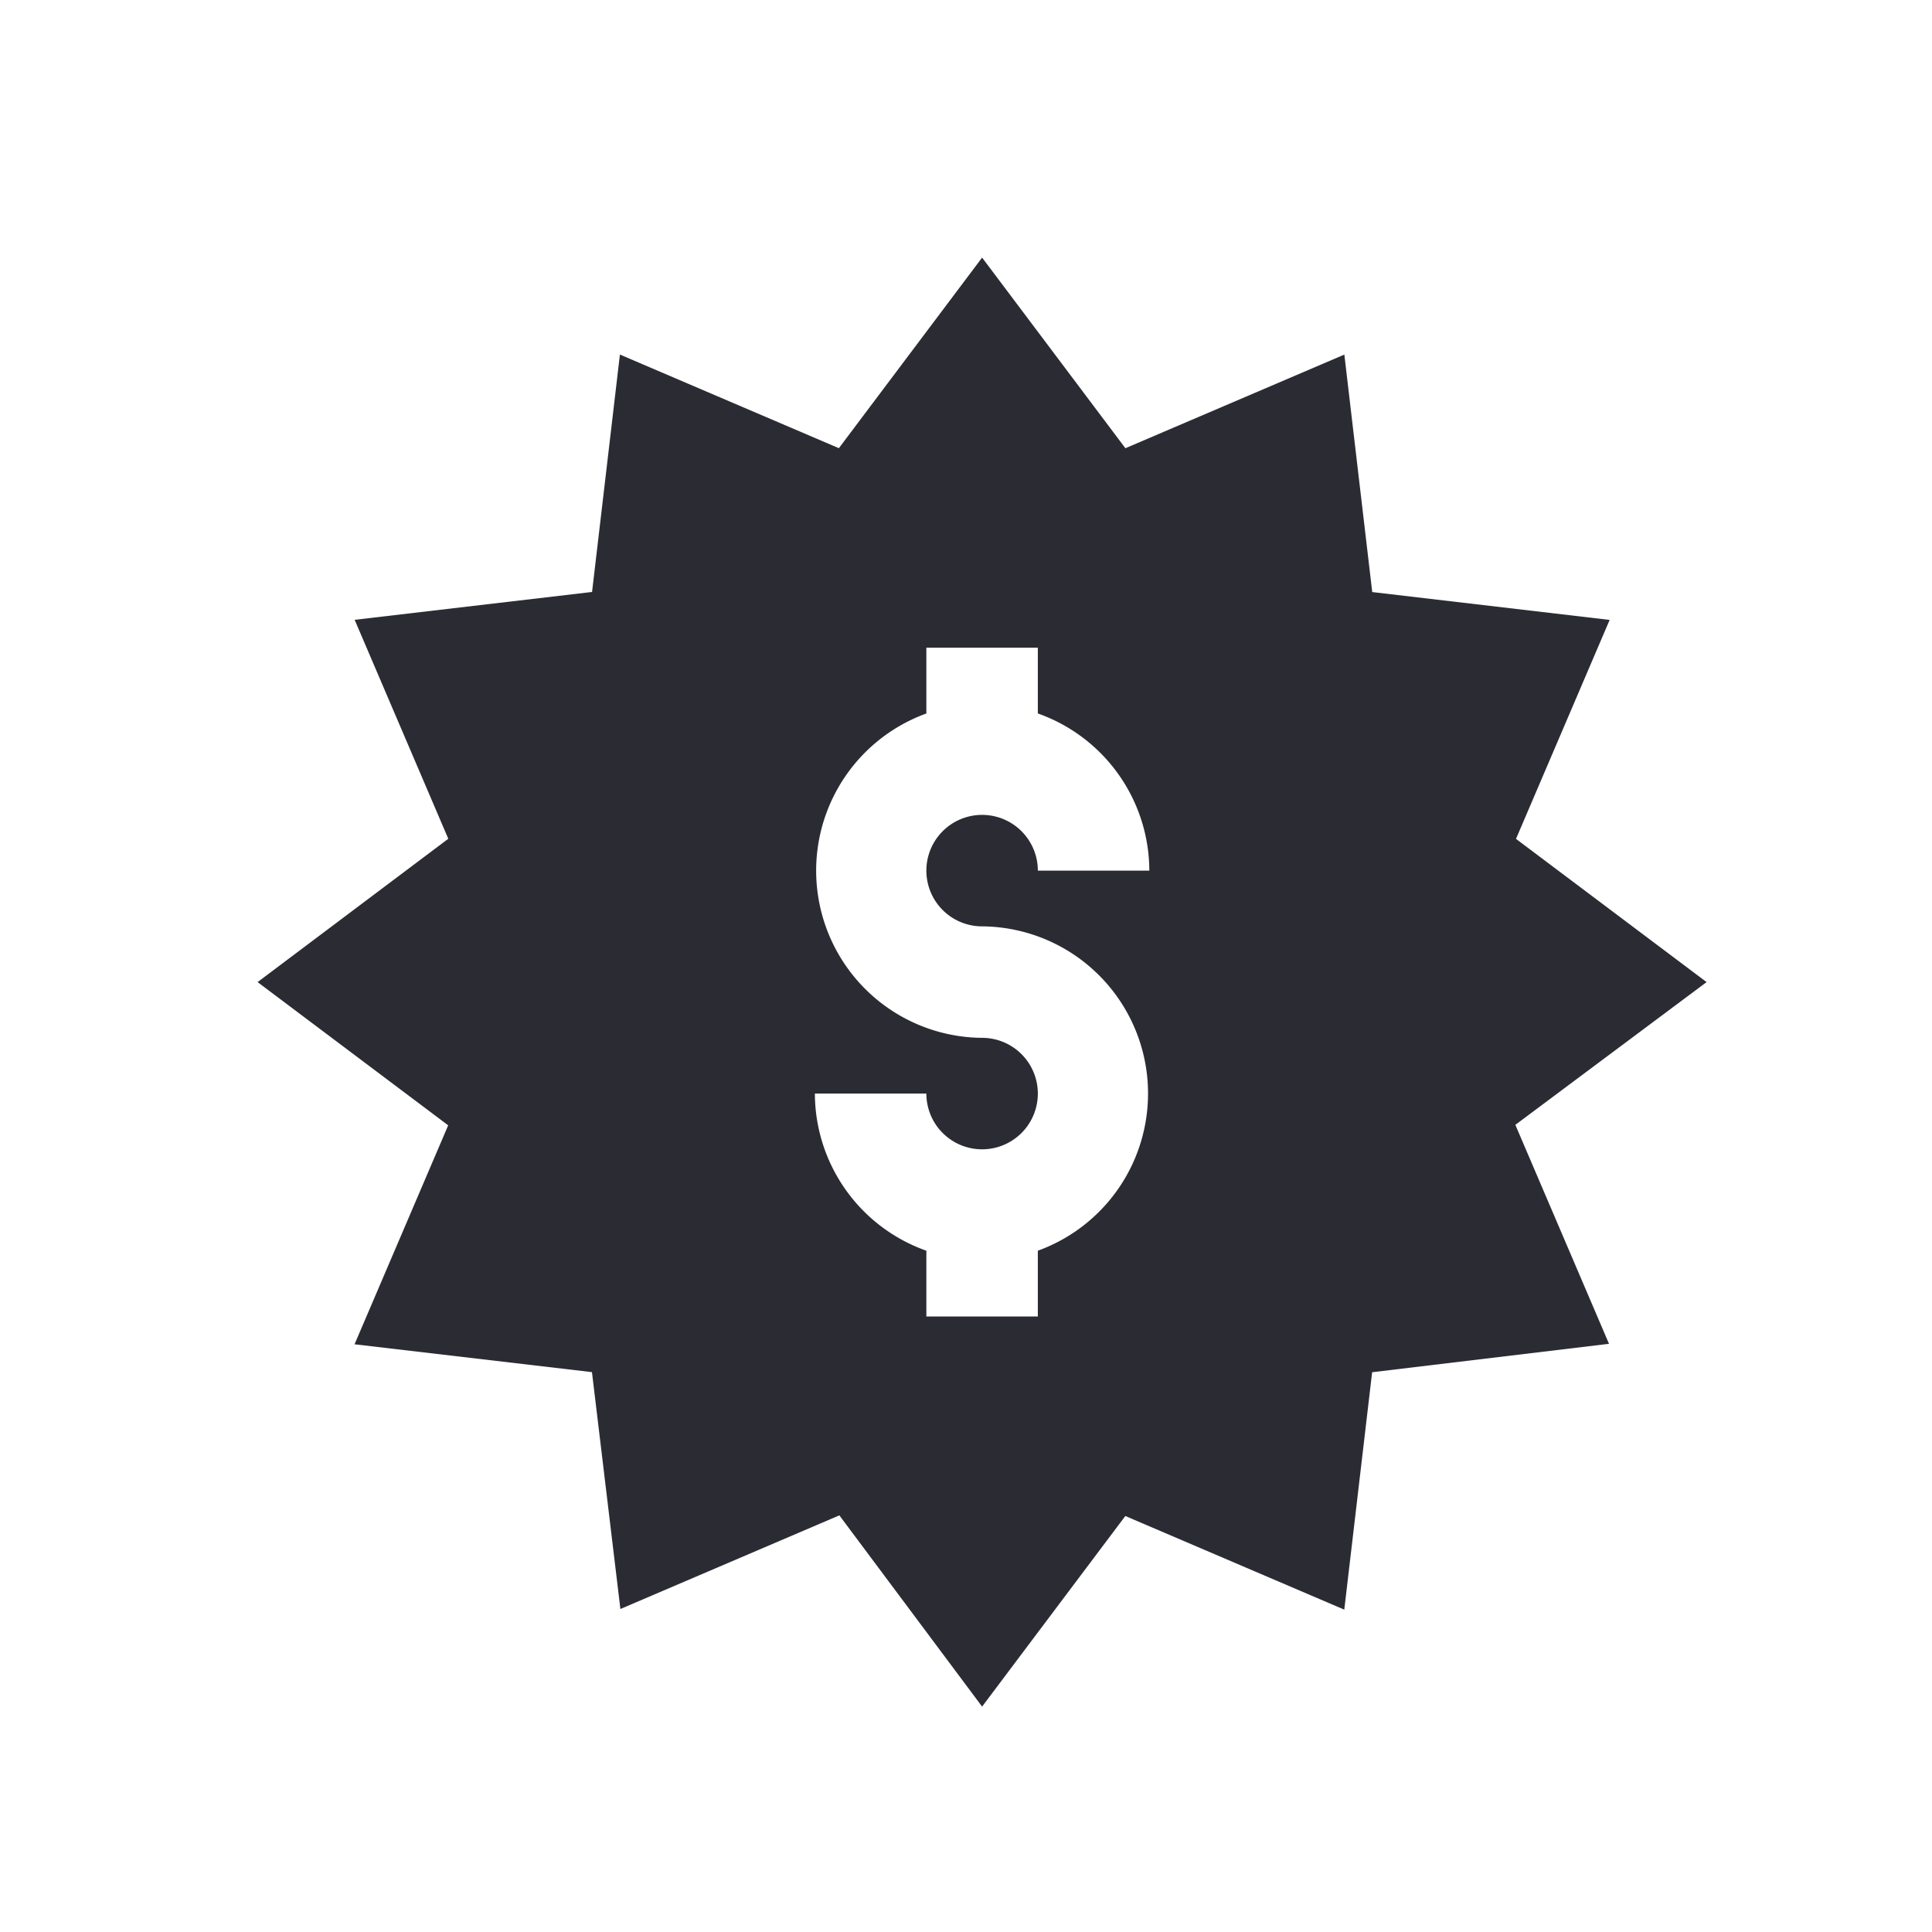 <svg xmlns="http://www.w3.org/2000/svg" xmlns:xlink="http://www.w3.org/1999/xlink" width="60" height="60" viewBox="0 0 60 60"><defs><style>.a{fill:#fff;}.b{clip-path:url(#a);}.c{fill:#2b2b34;}</style><clipPath id="a"><rect class="a" width="60" height="60" transform="translate(2283 13271)"/></clipPath></defs><g class="b" transform="translate(-2283 -13271)"><path class="c" d="M42.081,21.052l2.908-6.8-7.373-.865L36.75,6.012l-6.8,2.908L25.5,3,21.052,8.919l-6.8-2.908-.865,7.373-7.373.865,2.908,6.8L3,25.5l5.919,4.448-2.908,6.8,7.373.865.883,7.356,6.8-2.908L25.5,48l4.448-5.919,6.8,2.908.865-7.373,7.356-.883-2.908-6.8L48,25.5ZM25.5,23.769a5.192,5.192,0,0,1,1.731,10.073v2.042H23.769V33.842a5.192,5.192,0,0,1-3.462-4.881h3.462A1.731,1.731,0,1,0,25.5,27.231a5.192,5.192,0,0,1-1.731-10.073V15.115h3.462v2.042a5.192,5.192,0,0,1,3.462,4.881H27.231A1.731,1.731,0,1,0,25.5,23.769Z" transform="translate(2288 13276)"/></g></svg>